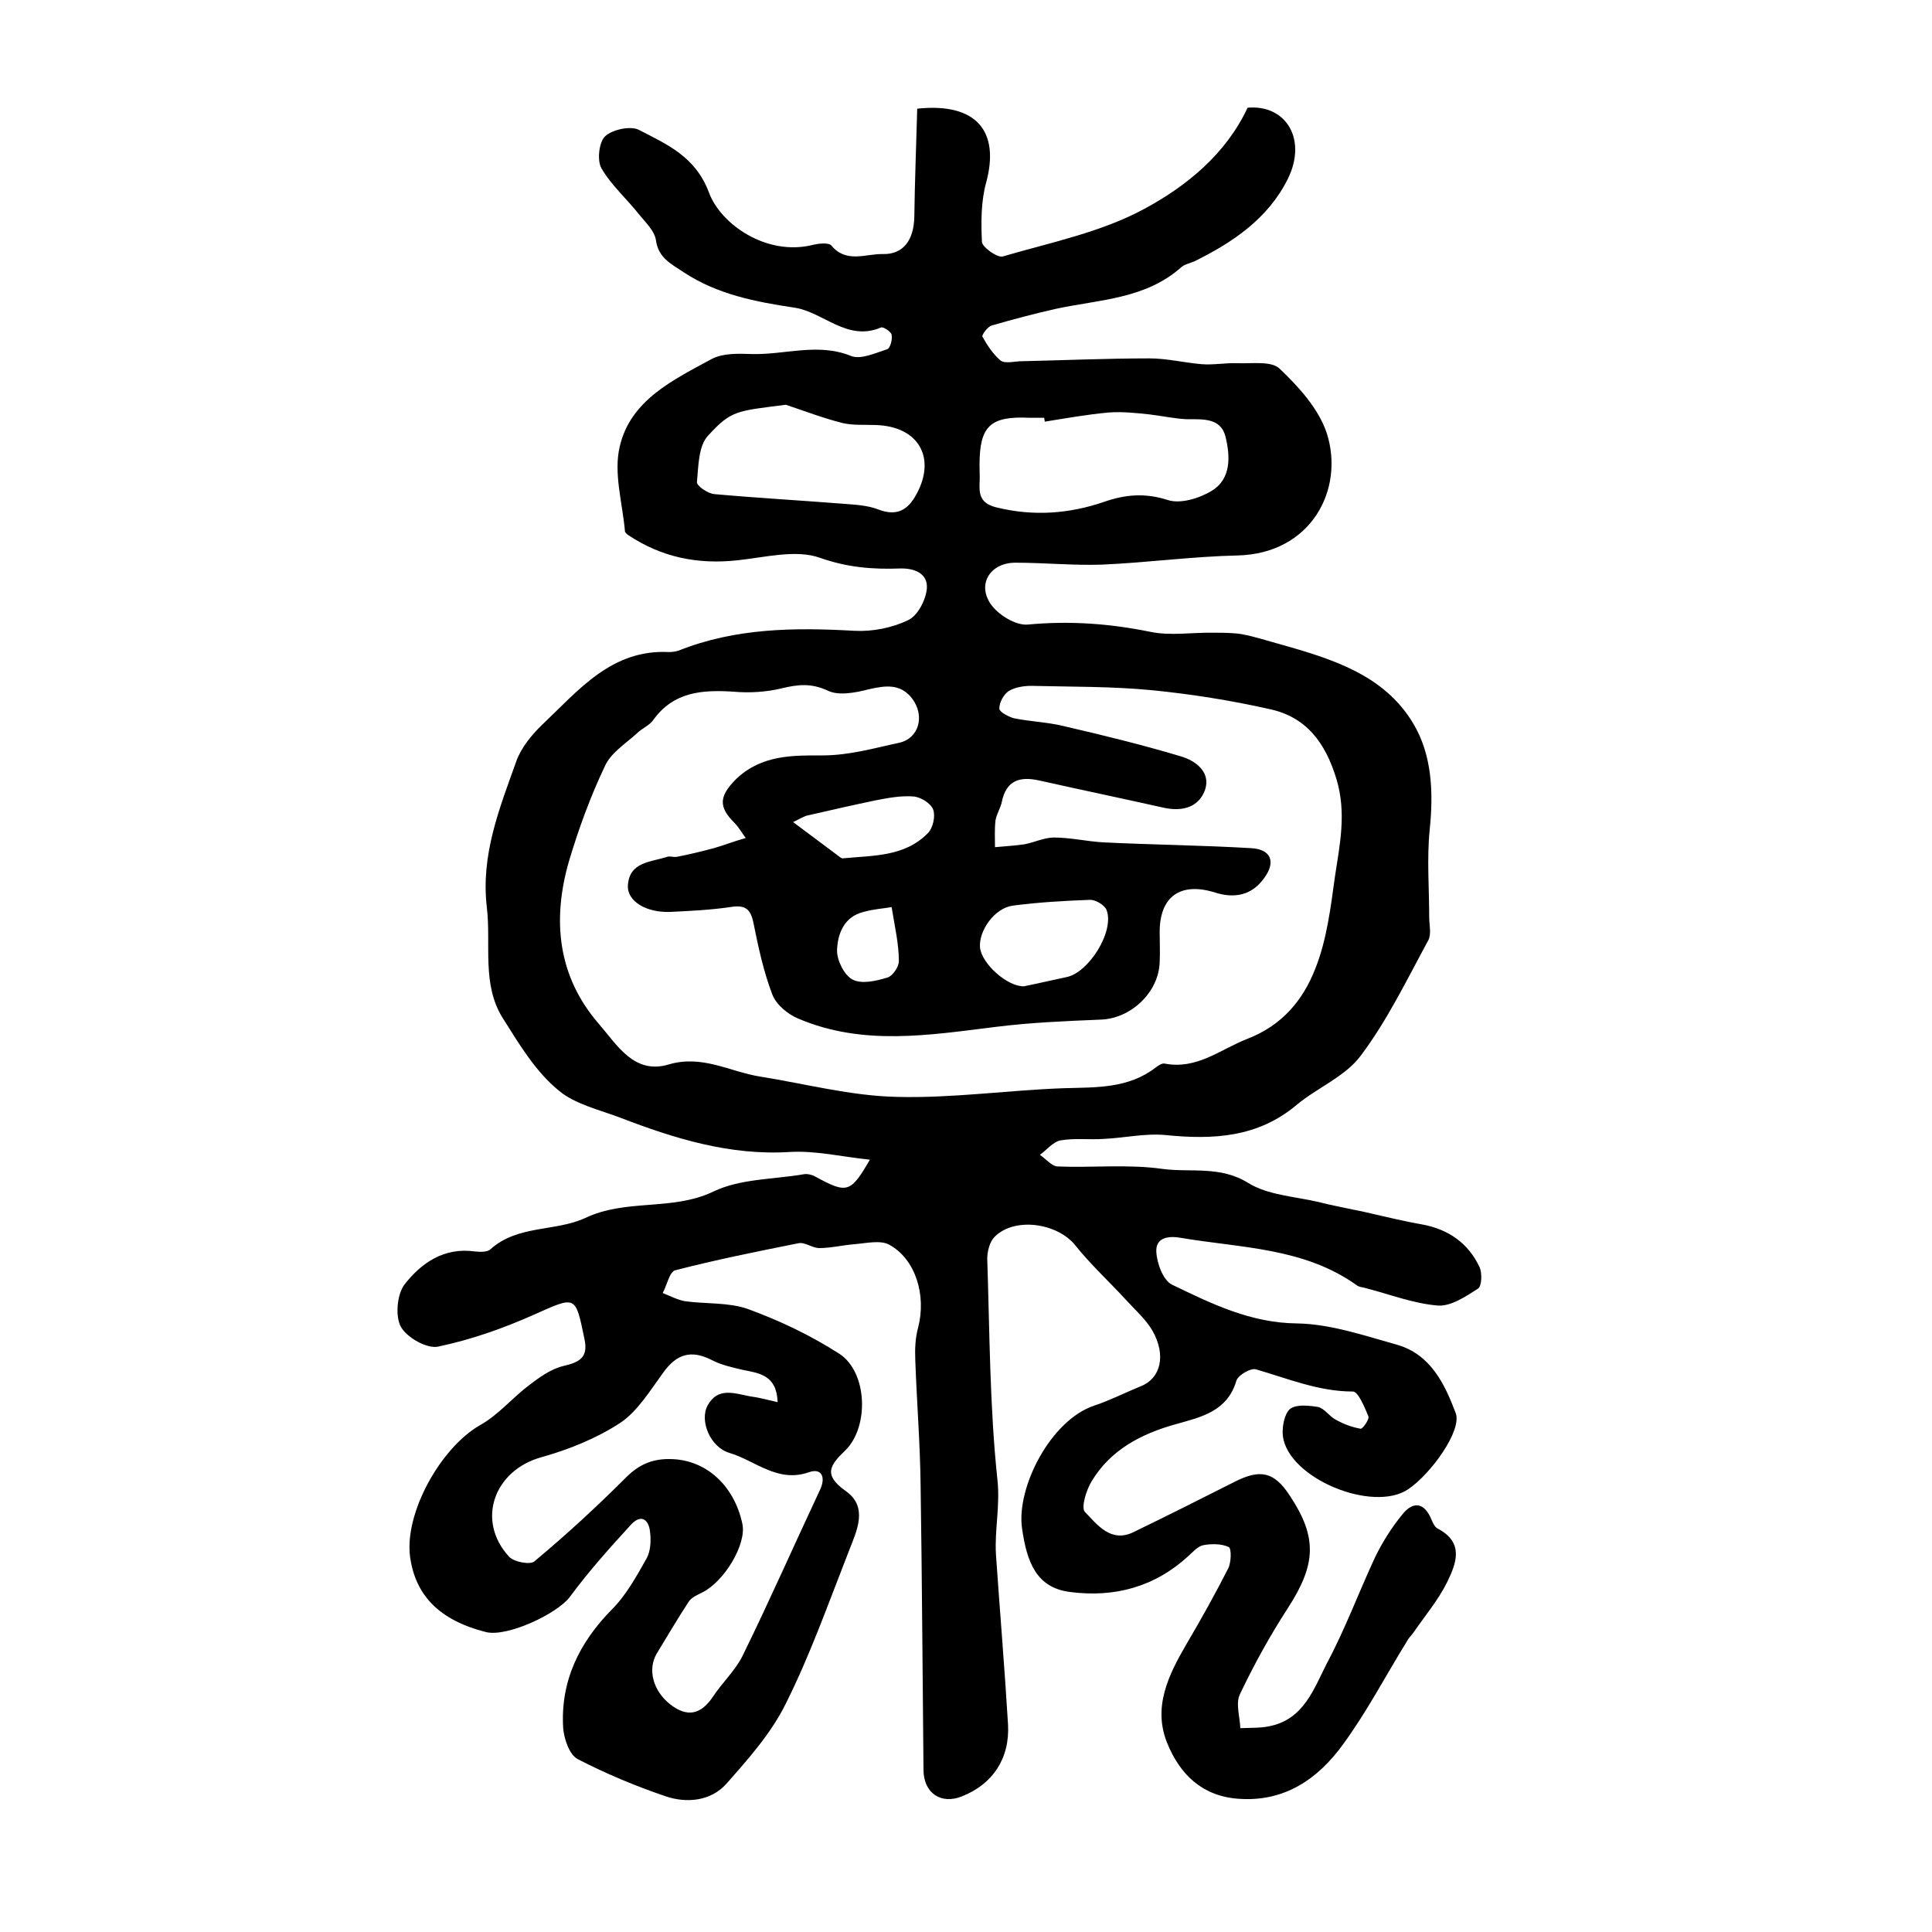 <?xml version="1.0" encoding="utf-8"?>
<!-- Generator: Adobe Illustrator 22.0.0, SVG Export Plug-In . SVG Version: 6.00 Build 0)  -->
<svg version="1.1" id="图层_1" xmlns="http://www.w3.org/2000/svg" xmlns:xlink="http://www.w3.org/1999/xlink" x="0px" y="0px"
	 viewBox="0 0 400 400" style="enable-background:new 0 0 400 400;" xml:space="preserve">
<style type="text/css">
	.st0{fill:#FFFFFF;}
</style>
<g>
	
	<path d="M180.1,240.1c-5.8-0.6-11.2-1.9-16.5-1.6c-12.5,0.8-24-2.8-35.2-7.1c-4.2-1.6-9.4-2.8-12.7-5.6c-4.8-3.9-8.2-9.6-11.6-15
		c-4.4-7-2.4-15.2-3.3-22.9c-1.3-10.9,2.6-20.5,6.1-30.3c1-2.8,3.2-5.5,5.4-7.6c7.5-7.1,14.3-15.6,26.2-15c0.7,0,1.4-0.1,2-0.3
		c11.8-4.7,24-4.8,36.4-4.1c3.7,0.2,7.8-0.6,11.1-2.2c2-0.9,3.7-4.2,3.9-6.6c0.2-3.1-2.6-4.2-5.6-4.1c-5.6,0.2-10.8-0.2-16.5-2.2
		c-5-1.8-11.4-0.1-17.1,0.5c-8.2,0.9-15.7-0.6-22.6-5.2c-0.3-0.2-0.6-0.5-0.7-0.7c-0.5-5.9-2.4-12.1-1.1-17.6
		c2.2-9.7,11.2-13.9,19.1-18.2c2.3-1.2,5.5-1.1,8.2-1c6.9,0.2,13.7-2.4,20.6,0.4c2,0.8,5-0.6,7.5-1.4c0.6-0.2,1.1-2,0.9-3
		c-0.1-0.6-1.7-1.7-2.2-1.5c-7,3-11.9-3.2-17.9-4.1c-8-1.2-15.9-2.7-22.9-7.3c-2.7-1.8-5.3-3-5.8-6.7c-0.3-1.9-2.1-3.6-3.4-5.2
		c-2.6-3.3-5.9-6.2-7.9-9.7c-0.9-1.6-0.5-5.4,0.8-6.6c1.5-1.4,5.3-2.2,7-1.3c5.8,3,11.7,5.5,14.5,13c2.4,6.5,11.9,13.2,21.5,10.8
		c1.2-0.3,3.2-0.5,3.8,0.1c3.1,3.8,7.2,1.7,10.7,1.8c4.3,0.1,6.4-3,6.5-7.7c0.1-7.5,0.4-15,0.6-22.4c12.3-1.3,17.1,4.7,14.3,15.2
		c-1.1,3.9-1.1,8.3-0.9,12.4c0.1,1.1,3.2,3.3,4.3,3c9.9-2.9,20.4-5,29.4-9.9c8.7-4.7,16.8-11.3,21.3-20.9c8-0.7,12.4,6.6,8.3,14.8
		c-4.1,8.2-11.4,13.1-19.3,17c-0.9,0.4-2,0.6-2.7,1.2c-7.4,6.6-16.9,6.7-25.8,8.6c-4.5,1-9,2.2-13.5,3.5c-0.8,0.2-2.1,2-1.9,2.3
		c1,1.8,2.2,3.6,3.7,4.9c0.8,0.7,2.6,0.3,3.9,0.2c9-0.2,18-0.6,27-0.6c3.6,0,7.2,0.9,10.8,1.2c2.4,0.2,4.9-0.3,7.4-0.2
		c3,0.1,7-0.5,8.7,1.1c4,3.8,8.1,8.3,9.8,13.4c3.7,11.6-3.2,24.9-18.4,25.3c-9.4,0.2-18.8,1.5-28.2,1.9c-5.9,0.2-11.9-0.4-17.9-0.4
		c-5,0-7.9,4.2-5.2,8.4c1.5,2.3,5.3,4.7,7.9,4.4c8.6-0.8,16.8-0.2,25.2,1.5c4.2,0.9,8.8,0.1,13.2,0.2c1.9,0,3.9,0,5.8,0.3
		c2.7,0.5,5.4,1.4,8,2.1c10.6,3,21.5,6.3,27.5,16.4c3.9,6.5,4.2,14.3,3.4,22c-0.6,6-0.1,12.1-0.1,18.1c0,1.6,0.5,3.5-0.2,4.8
		c-4.4,8.1-8.5,16.6-14,23.9c-3.2,4.3-9,6.6-13.3,10.2c-8,6.7-17.2,7.2-27.1,6.2c-4.2-0.4-8.5,0.6-12.8,0.8c-3,0.2-6-0.2-8.9,0.3
		c-1.6,0.3-2.9,2-4.3,3c1.2,0.8,2.4,2.3,3.6,2.4c7.2,0.3,14.6-0.5,21.7,0.5c5.9,0.8,12-0.7,17.8,2.9c4,2.5,9.5,2.8,14.3,3.9
		c3.2,0.8,6.4,1.4,9.7,2.1c4,0.9,8,1.9,12,2.6c5.5,1,9.6,3.9,11.9,8.8c0.6,1.2,0.5,4-0.3,4.5c-2.5,1.6-5.6,3.7-8.3,3.5
		c-5-0.4-9.9-2.3-14.9-3.6c-0.6-0.2-1.4-0.2-1.9-0.6c-10.9-7.8-23.9-7.7-36.3-9.8c-2.7-0.5-5.3-0.1-5.2,2.8c0.1,2.4,1.4,6,3.3,6.9
		c8.1,3.9,16.2,7.9,25.8,8c6.9,0.1,13.9,2.5,20.7,4.4c7,2,9.9,8.1,12.2,14.2c1.3,3.6-5.1,12.5-9.8,15.7c-7.3,5-24.9-2.2-26-11
		c-0.2-1.8,0.3-4.6,1.5-5.6c1.3-1,3.9-0.7,5.8-0.4c1.3,0.3,2.3,1.9,3.6,2.6c1.6,0.9,3.4,1.6,5.2,1.9c0.4,0.1,1.9-2,1.6-2.6
		c-0.8-1.9-2.1-5.1-3.2-5.1c-7.1,0-13.5-2.7-20.1-4.6c-1.1-0.3-3.6,1.2-4,2.3c-1.9,6.5-7.4,7.6-12.7,9.1c-7.1,2-13.4,5.3-17.3,11.8
		c-1.1,1.8-2.2,5.4-1.4,6.3c2.6,2.7,5.4,6.5,10.1,4.2c7-3.4,14-6.9,20.9-10.4c5.3-2.7,8.2-2.1,11.4,2.8c5.8,8.7,5.5,14.3-0.4,23.4
		c-3.7,5.7-7,11.7-9.9,17.8c-0.9,1.9,0,4.6,0.1,7c2-0.1,4.1,0,6-0.4c7.1-1.4,9.2-7.7,11.9-13c3.8-7.1,6.6-14.7,10-22
		c1.5-3.1,3.4-6.1,5.6-8.8c1.8-2.3,4.1-3,5.8,0.4c0.4,0.9,0.8,2.1,1.6,2.5c5.5,2.9,3.8,7.2,1.9,11.1c-1.9,3.8-4.7,7.1-7.1,10.6
		c-0.4,0.5-0.9,1-1.2,1.6c-4.4,7.1-8.3,14.6-13.2,21.3c-5.2,7.2-12.2,12.1-21.9,11.3c-7.4-0.6-11.9-5.1-14.5-11.4
		c-3.1-7.5,0.2-14.2,4-20.7c3-5.1,5.9-10.3,8.6-15.6c0.6-1.2,0.7-4.1,0.1-4.4c-1.5-0.7-3.5-0.7-5.2-0.4c-1.2,0.2-2.2,1.4-3.2,2.3
		c-7,6.4-15.3,8.6-24.5,7.4c-6.9-0.9-8.9-6.1-9.9-13.2c-1.2-8.4,5.9-22.4,15-25.4c3.3-1.1,6.4-2.7,9.6-4c4.1-1.6,5.3-6.4,2.4-11.5
		c-1.4-2.4-3.6-4.3-5.5-6.4c-3.5-3.8-7.3-7.3-10.5-11.3c-3.7-4.6-12.6-5.9-16.7-1.7c-1,1-1.5,3-1.5,4.5c0.5,15.2,0.5,30.6,2.1,45.7
		c0.6,5.4-0.6,10.4-0.3,15.5c0.8,11.7,1.8,23.5,2.5,35.2c0.4,7.1-3.2,12.4-9.5,14.9c-4.4,1.8-8-0.7-8-5.5c-0.2-19.7-0.3-39.4-0.6-59
		c-0.1-8.6-0.8-17.2-1.1-25.8c-0.1-2.3,0-4.6,0.6-6.8c1.7-6.6-0.5-14.1-6-17.1c-1.8-1-4.8-0.3-7.2-0.1c-2.5,0.2-4.9,0.8-7.3,0.8
		c-1.4,0-3-1.3-4.3-1c-8.5,1.7-17,3.4-25.5,5.6c-1.2,0.3-1.7,3.1-2.6,4.7c1.5,0.6,3,1.4,4.6,1.7c4.3,0.6,9,0.2,13,1.6
		c6.6,2.4,13.1,5.5,19,9.3c5.8,3.8,6.2,15.1,1.2,20c-3.1,3-4.7,5,0.1,8.4c4.7,3.3,2.3,8.2,0.7,12.3c-4.2,10.7-8,21.5-13.1,31.7
		c-3,6.1-7.7,11.4-12.3,16.6c-3.2,3.6-8.2,4.1-12.6,2.6c-6.2-2.1-12.4-4.7-18.2-7.7c-1.7-0.9-2.8-4.1-3-6.4
		c-0.6-9.7,3.3-17.7,10.1-24.6c3-3,5.1-6.9,7.2-10.6c0.8-1.5,0.9-3.6,0.7-5.3c-0.2-2.5-1.7-4-3.9-1.7c-4.4,4.8-8.8,9.7-12.7,15
		c-2.6,3.5-13,8.4-17.4,7.3c-9.5-2.4-14.6-7.5-15.7-15.6c-1.2-9.1,6.4-22.7,14.6-27.3c3.7-2.1,6.5-5.5,9.9-8.1
		c2.2-1.7,4.7-3.5,7.3-4.1c3.5-0.8,5.1-1.9,4.3-5.6c-1.9-9.2-1.7-8.9-10.7-4.9c-6.3,2.8-12.9,5.1-19.6,6.5c-2.3,0.5-6.5-1.9-7.7-4.1
		c-1.2-2.2-0.8-6.6,0.7-8.7c3.5-4.5,8.2-7.8,14.6-6.9c1.1,0.1,2.6,0.2,3.3-0.5c5.6-5,13.4-3.6,19.5-6.4c8.6-4.1,18-1.4,26.6-5.5
		c5.6-2.7,12.5-2.5,18.8-3.6c0.7-0.1,1.6,0.1,2.3,0.5C175.4,247.2,176.1,247,180.1,240.1z M154.4,173.5c-0.7-0.9-1.4-2.2-2.4-3.2
		c-3.2-3.2-3.2-5.4,0.4-9c5.3-5.1,12-4.9,17.8-4.9c5.7,0,10.7-1.5,15.9-2.6c4.2-0.9,5.4-5.6,2.8-9.1c-2.4-3.2-5.5-2.8-9-2
		c-2.7,0.7-6.2,1.4-8.5,0.3c-3.4-1.6-6.2-1.3-9.5-0.5c-3.3,0.8-6.8,1-10.1,0.7c-6.4-0.4-12.3,0-16.5,5.8c-0.8,1.2-2.4,1.8-3.4,2.8
		c-2.4,2.2-5.5,4.1-6.7,6.9c-3,6.3-5.4,12.9-7.4,19.6c-3.5,12.1-2.4,23.8,6.2,33.7c3.8,4.4,7.3,10.5,14.4,8.4c7-2.1,12.7,1.5,19,2.5
		c9.4,1.5,18.8,4,28.3,4.2c11.5,0.3,23.1-1.4,34.6-1.8c6.7-0.2,13.3,0.1,19-4.3c0.5-0.4,1.3-0.9,1.8-0.8c6.7,1.3,11.5-2.9,17.1-5.1
		c7.3-2.8,11.6-8.1,14.1-14.5c2.4-6,3.2-12.7,4.1-19.2c1-6.6,2.4-13.1,0.3-20.1c-2.3-7.6-6.3-12.9-13.9-14.5
		c-8-1.8-16.2-3.1-24.3-3.9c-8.3-0.8-16.6-0.7-25-0.9c-1.6,0-3.4,0.3-4.7,1.1c-1,0.7-1.9,2.3-1.9,3.6c0,0.7,1.9,1.7,3,2
		c3.4,0.7,6.9,0.8,10.2,1.6c8.2,1.9,16.4,3.9,24.4,6.3c3.1,0.9,6.2,3.3,5,6.9c-1.3,3.7-4.8,4.6-8.7,3.7c-8.5-1.9-17.1-3.7-25.6-5.6
		c-4-0.9-6.9-0.1-7.8,4.5c-0.3,1.3-1.1,2.5-1.3,3.8c-0.2,1.8-0.1,3.7-0.1,5.5c2-0.2,4.1-0.3,6.1-0.6c2.1-0.4,4.1-1.4,6.1-1.4
		c3.4,0,6.8,0.8,10.2,1c10.2,0.5,20.4,0.6,30.6,1.2c4.1,0.2,5.2,2.8,2.8,6.1c-2.5,3.6-6.1,4.4-10.2,3.1c-7.3-2.3-11.6,0.9-11.5,8.4
		c0,2,0.1,4,0,6c-0.2,6.3-6,11.7-12.2,11.9c-7.3,0.3-14.5,0.6-21.7,1.5c-13.8,1.7-27.5,4-40.9-1.7c-2.2-0.9-4.6-2.9-5.4-5
		c-1.8-4.7-2.9-9.8-3.9-14.8c-0.6-3-1.8-3.8-4.8-3.3c-4.1,0.6-8.3,0.8-12.4,1c-5,0.2-9-2.2-8.8-5.5c0.3-4.9,4.8-4.8,8.1-5.9
		c0.6-0.2,1.3,0.1,2,0c2.6-0.5,5.1-1.1,7.7-1.8C149.9,175,151.9,174.2,154.4,173.5z M161,290.3c-0.2-5.7-3.9-6-7.3-6.7
		c-2.1-0.5-4.4-1-6.3-2c-4.3-2.2-7.3-1.3-10.1,2.6c-2.7,3.7-5.3,8-8.9,10.4c-4.9,3.2-10.6,5.5-16.3,7.1c-9.8,2.7-13.6,13.1-6.7,20.6
		c1,1.1,4.3,1.7,5.2,1c6.6-5.5,12.9-11.3,19-17.4c2.8-2.8,5.7-4,9.7-3.8c6.9,0.3,12.7,5.4,14.4,13.4c0.9,4.2-3.7,11.9-8.3,14.2
		c-1,0.5-2.2,1-2.8,1.9c-2.3,3.5-4.4,7.1-6.6,10.7c-2,3.3-0.8,7.8,2.8,10.6c3.5,2.7,6.3,2.1,8.8-1.6c1.9-2.9,4.6-5.4,6.1-8.4
		c5.6-11.4,10.7-23,16.1-34.5c1.2-2.6,0.3-4.5-2.3-3.6c-6.5,2.3-11.1-2.4-16.5-4c-4-1.2-6.2-6.7-4.5-9.8c2.1-3.9,5.6-2.5,8.8-1.9
		C157,289.3,158.8,289.8,161,290.3z M216.3,87.3c0-0.3-0.1-0.5-0.1-0.8c-1,0-2,0-3,0c-8.2-0.4-10.4,1.7-10.4,9.8c0,1.3,0.1,2.7,0,4
		c-0.1,2.7,0.7,4.1,3.7,4.8c7.5,1.8,14.8,1.3,22.1-1.2c4.3-1.5,8.4-1.9,13.1-0.4c2.6,0.9,6.6-0.3,9.2-1.9c4.1-2.5,3.8-7.3,2.8-11.3
		c-1-3.8-4.7-3.5-7.9-3.5c-2.6-0.1-5.2-0.7-7.8-1c-2.8-0.3-5.6-0.6-8.4-0.4C225.1,85.8,220.7,86.6,216.3,87.3z M162.7,83.8
		c-10.1,1.3-11.3,1.1-16.1,6.4c-2,2.1-2,6.3-2.3,9.6c-0.1,0.8,2.3,2.4,3.6,2.5c8.9,0.8,17.8,1.3,26.7,2c2.5,0.2,5,0.3,7.3,1.2
		c3.7,1.4,6,0.2,7.8-3.1c4.2-7.6,0.5-14.1-8.3-14.4c-2.3-0.1-4.7,0.1-6.9-0.4C170.5,86.6,166.6,85.1,162.7,83.8z M212,204.2
		c3-0.6,5.9-1.3,8.8-1.9c4.6-0.9,10-9.5,8.3-13.9c-0.4-1-2.2-2.1-3.4-2.1c-5.3,0.2-10.7,0.5-16,1.2c-3.8,0.5-7.1,5.2-6.8,8.7
		C203.3,199.6,208.6,204.3,212,204.2z M164.2,170.2c3.5,2.6,6.3,4.7,9.1,6.8c0.4,0.3,0.9,0.8,1.3,0.7c6.2-0.6,12.7-0.3,17.5-5.2
		c1.1-1.1,1.6-3.6,1.1-4.9c-0.5-1.3-2.6-2.6-4.1-2.7c-2.6-0.2-5.2,0.3-7.8,0.8c-4.8,1-9.6,2.1-14.4,3.2
		C165.9,169.3,164.9,169.9,164.2,170.2z M184.6,187.8c-1.6,0.3-3.7,0.4-5.8,1c-4.1,1-5.4,4.6-5.5,8c0,2.1,1.5,5.1,3.2,6
		c1.9,1,4.9,0.3,7.2-0.4c1.1-0.3,2.4-2.2,2.4-3.4C186.1,195.5,185.3,192.1,184.6,187.8z"/>
	
	
	
	
	
	
	
</g>
</svg>

